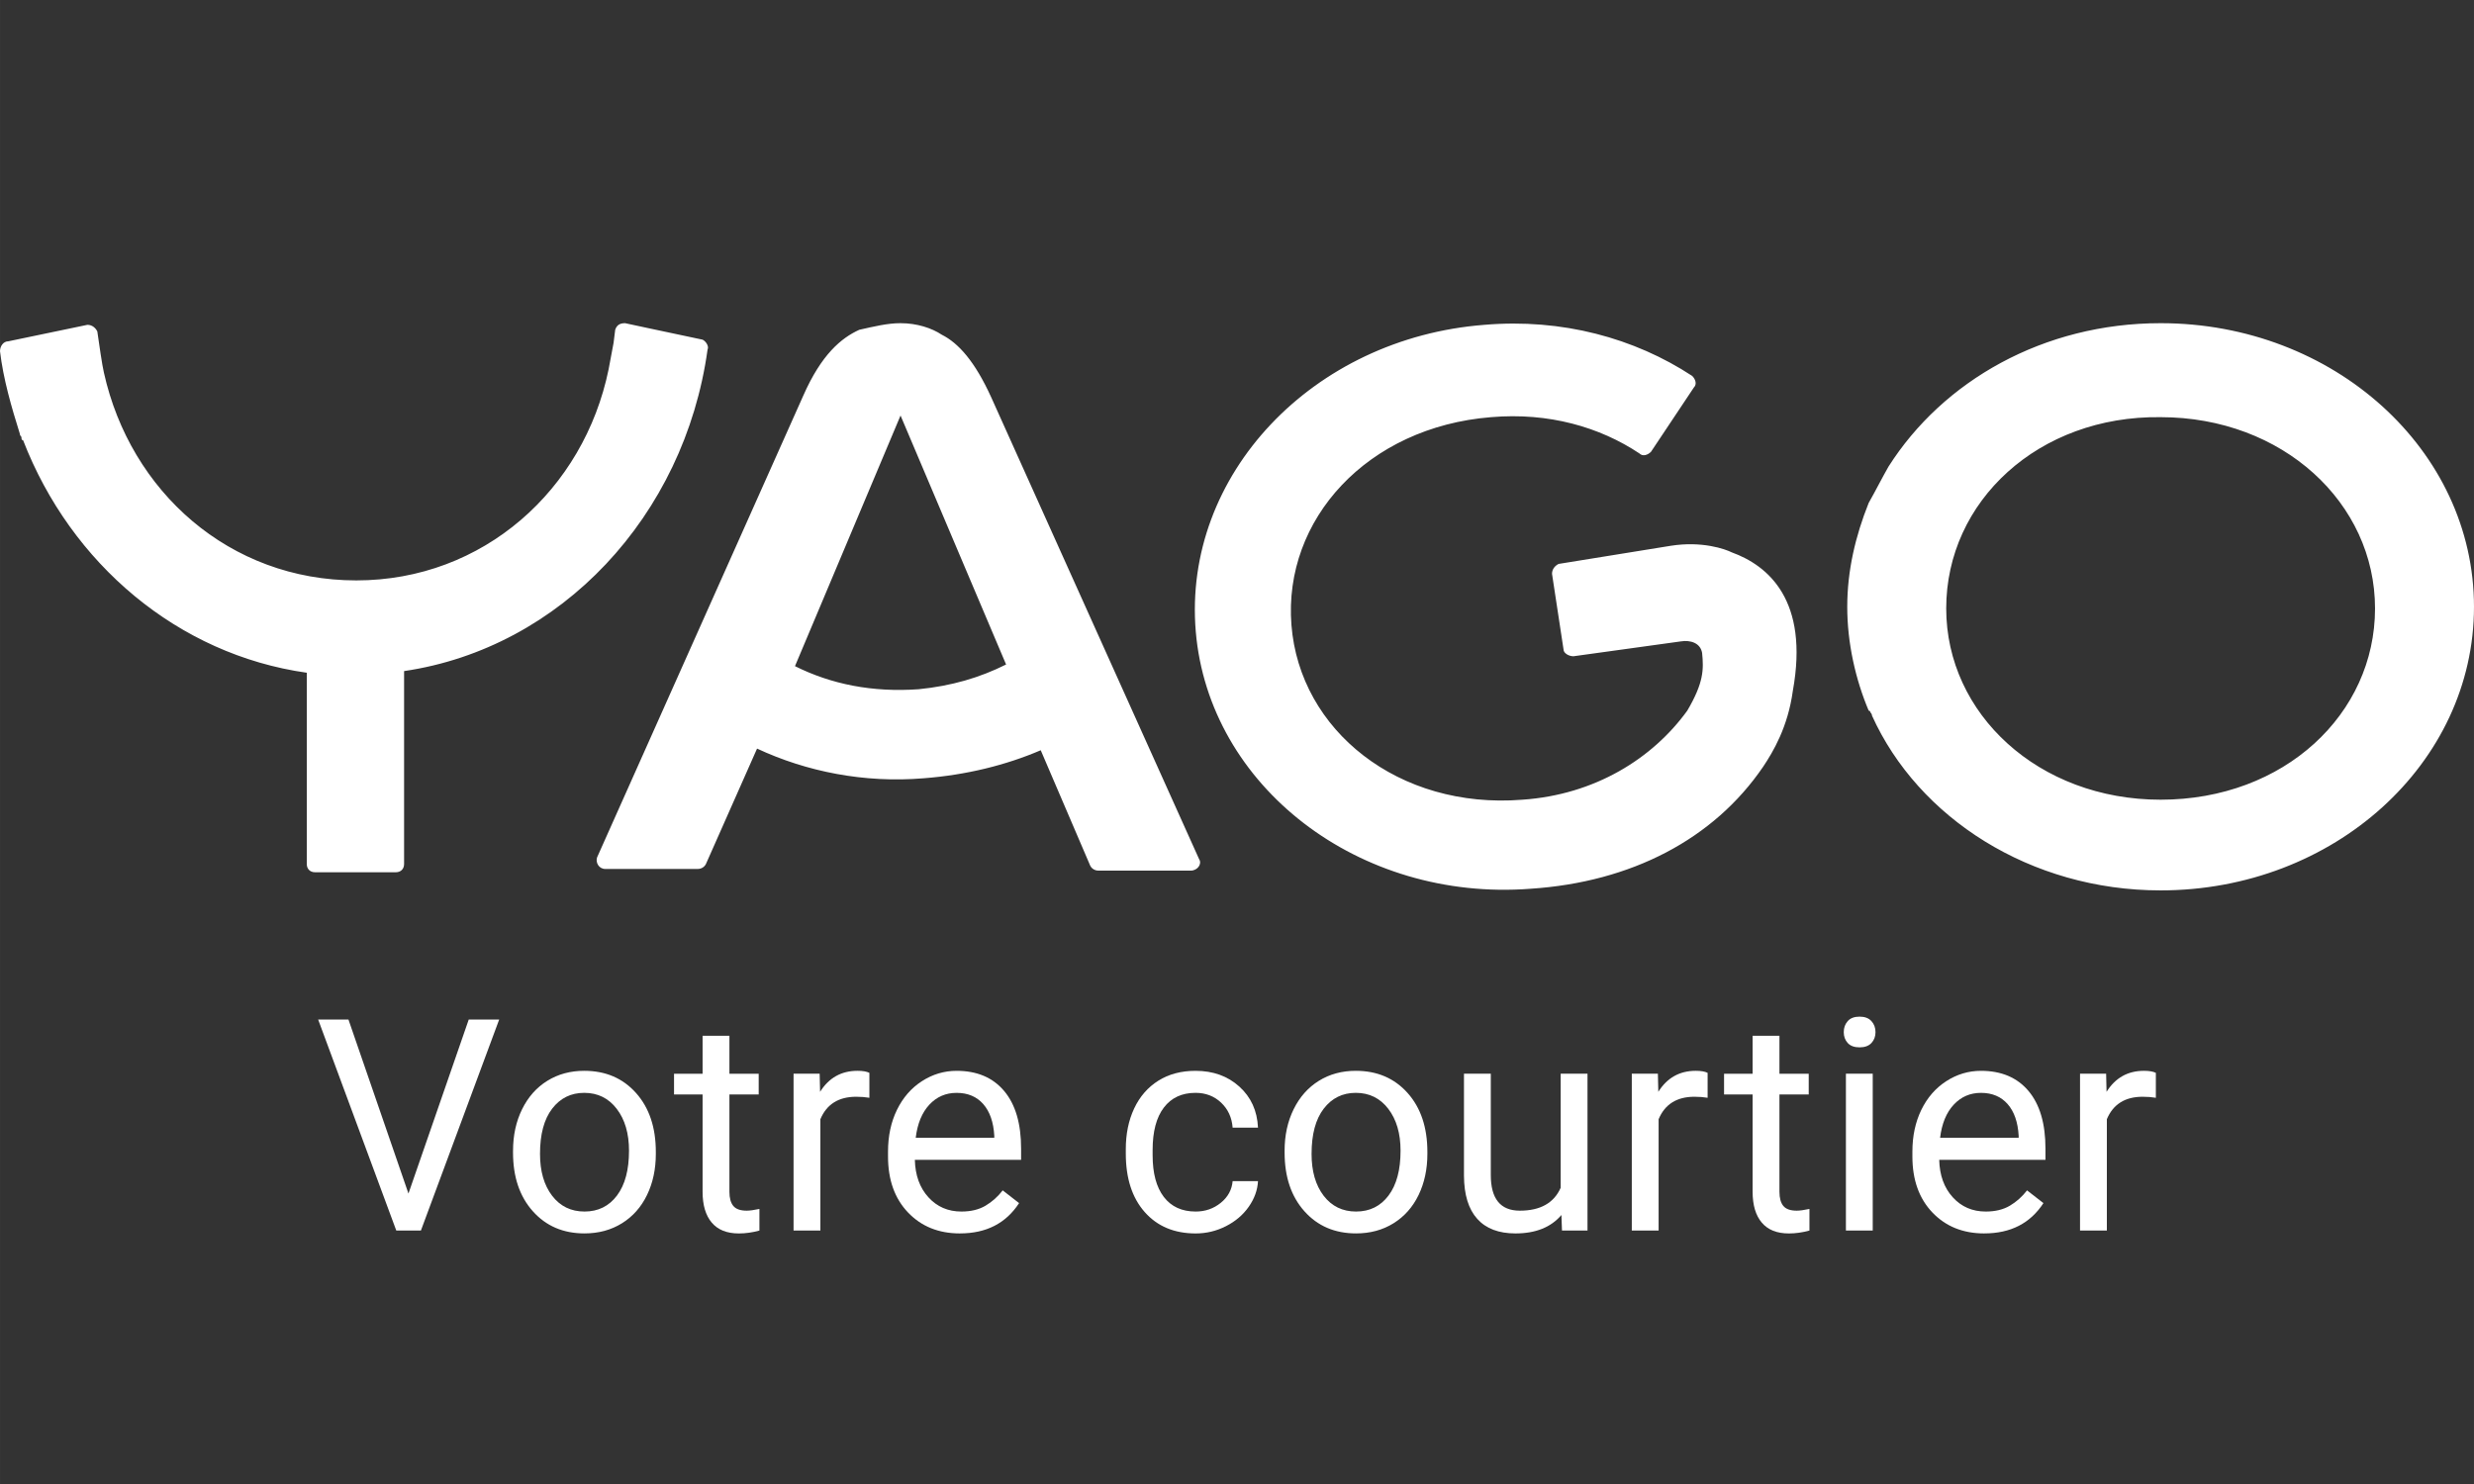 <?xml version="1.0" encoding="UTF-8"?>
<svg id="Calque_1" xmlns="http://www.w3.org/2000/svg" width="52.917mm" height="31.75mm" version="1.1" viewBox="0 0 150 90">
  <rect x="0" y="0" width="150" height="90" fill="#333333" stroke="none"/>
  <!-- Generator: Adobe Illustrator 29.4.0, SVG Export Plug-In . SVG Version: 2.1.0 Build 152)  -->
  <defs>
    <style>
      .st0 {
        fill-rule: evenodd;
      }

      .st0, .st1 {
        fill: #fff;
      }
    </style>
  </defs>
  <path class="st0" d="M101.3,33.1c1.9-.3,3.3.2,3.7.4,2.2.8,4.7,2.9,3.7,8.4-.3,2.2-1.2,3.7-1.8,4.6-3,4.4-8,7-14.1,7.4-10.4.8-19.5-6.2-20.3-15.6-.8-9.5,7.1-17.8,17.5-18.6,4.7-.4,9.1.8,12.6,3.1.2.2.3.5.1.7l-2.6,3.9c-.2.2-.5.3-.7.1-2.4-1.6-5.5-2.5-9-2.2-7.5.6-12.6,6.2-12.1,12.6.5,6.4,6.5,11.2,14,10.6,4.4-.3,7.9-2.5,10-5.4,1-1.7,1-2.5.9-3.5-.1-.6-.7-.8-1.3-.7l-6.5.9c-.3,0-.6-.2-.6-.4l-.7-4.6c0-.3.2-.5.4-.6l6.8-1.1ZM118,36.9c0,6.4,5.6,11.6,13,11.6,7.5,0,13-5.2,13-11.6s-5.6-11.6-13-11.6c-7.4-.1-13,5.1-13,11.6h0ZM114.5,28.3c3.3-5.2,9.4-8.7,16.5-8.7,10.5,0,19,7.7,19,17.2s-8.5,17.2-19,17.2c-7.9,0-14.7-4.4-17.5-10.6q0-.1-.1-.2s0-.1-.1-.1c-.8-1.9-1.3-4.1-1.3-6.3s.5-4.3,1.3-6.3c.4-.7.8-1.5,1.2-2.2ZM48.2,40.4c2.2,1.1,4.7,1.6,7.5,1.4,2-.2,3.7-.7,5.3-1.5l-6.4-15.1-6.4,15.2ZM54.6,19.6c1,0,1.9.3,2.5.7,1,.5,2,1.6,3,3.8l12.6,28c.2.3-.1.7-.5.7h-5.6c-.2,0-.4-.1-.5-.3l-3-7c-2.1.9-4.5,1.5-7.1,1.7-3.6.3-7.1-.4-10.1-1.8l-3.1,7c-.1.2-.3.3-.5.3h-5.6c-.4,0-.6-.4-.5-.7l12.5-28c1.1-2.5,2.3-3.5,3.4-4,.9-.2,1.7-.4,2.5-.4h0ZM42.6,20.6l-3.3-.7h0c-.5-.1-.9-.2-1.4-.3-.3,0-.5.1-.6.4l-.1.8c-.1.5-.2,1.1-.3,1.6-1.5,7.3-7.6,12.8-15.3,12.8s-13.7-5.4-15.3-12.6h0c-.1-.4-.3-1.8-.4-2.5h0c-.1-.2-.3-.4-.6-.4l-4.8,1c-.3,0-.5.3-.5.6.2,1.7.7,3.4,1.2,5q0,.1.1.2c0,.1,0,.2.1.2,2.9,7.5,9.4,13,17.2,14.1v11.6c0,.3.2.5.5.5h4.9c.3,0,.5-.2.5-.5v-11.7c9.5-1.4,17-9.4,18.4-19.5.1-.2-.1-.5-.3-.6Z"/>
  <g>
    <path class="st1" d="M24.764,72.387l3.656-10.556h1.846l-4.746,12.797h-1.494l-4.737-12.797h1.837l3.639,10.556Z"/>
    <path class="st1" d="M31.106,69.785c0-.932.183-1.77.549-2.514s.876-1.318,1.529-1.723,1.399-.606,2.237-.606c1.295,0,2.342.448,3.142,1.345s1.2,2.089,1.2,3.577v.114c0,.926-.177,1.757-.532,2.492s-.861,1.308-1.521,1.718-1.417.615-2.272.615c-1.289,0-2.333-.448-3.133-1.345s-1.2-2.083-1.2-3.56v-.114ZM32.741,69.979c0,1.055.245,1.901.734,2.54s1.144.958,1.964.958c.826,0,1.482-.323,1.969-.971s.729-1.555.729-2.721c0-1.043-.248-1.888-.743-2.535s-1.153-.972-1.973-.972c-.803,0-1.45.319-1.942.958s-.738,1.553-.738,2.742Z"/>
    <path class="st1" d="M44.225,62.816v2.303h1.775v1.257h-1.775v5.905c0,.381.079.667.237.857.158.191.428.286.809.286.188,0,.445-.035.773-.105v1.311c-.428.117-.844.175-1.248.175-.727,0-1.274-.22-1.644-.659s-.554-1.063-.554-1.872v-5.897h-1.731v-1.257h1.731v-2.303h1.626Z"/>
    <path class="st1" d="M52.711,66.577c-.246-.041-.513-.062-.8-.062-1.066,0-1.79.454-2.171,1.362v6.75h-1.626v-9.51h1.582l.026,1.099c.533-.85,1.289-1.274,2.268-1.274.316,0,.557.041.721.123v1.512Z"/>
    <path class="st1" d="M58.2,74.804c-1.289,0-2.338-.423-3.146-1.27s-1.213-1.979-1.213-3.397v-.299c0-.943.18-1.785.541-2.526s.864-1.321,1.512-1.74,1.349-.629,2.105-.629c1.236,0,2.197.407,2.883,1.222s1.028,1.98,1.028,3.498v.677h-6.442c.023.938.297,1.695.822,2.272s1.191.865,2.0.865c.574,0,1.061-.117,1.459-.352s.747-.545,1.046-.932l.993.773c-.797,1.225-1.992,1.837-3.586,1.837ZM57.998,66.279c-.656,0-1.207.239-1.652.717s-.721,1.146-.826,2.008h4.764v-.123c-.047-.826-.27-1.466-.668-1.92s-.938-.682-1.617-.682Z"/>
    <path class="st1" d="M72.493,73.477c.58,0,1.087-.176,1.521-.527s.674-.791.721-1.318h1.538c-.029.545-.217,1.063-.562,1.556s-.807.885-1.384,1.178-1.188.439-1.833.439c-1.295,0-2.325-.432-3.089-1.296s-1.147-2.047-1.147-3.547v-.272c0-.926.17-1.749.51-2.47s.828-1.28,1.463-1.679,1.387-.598,2.254-.598c1.066,0,1.953.319,2.659.958s1.083,1.468,1.129,2.487h-1.538c-.047-.615-.28-1.12-.699-1.516s-.936-.594-1.551-.594c-.826,0-1.466.298-1.92.893s-.681,1.454-.681,2.579v.308c0,1.096.226,1.939.677,2.531s1.096.888,1.934.888Z"/>
    <path class="st1" d="M77.886,69.785c0-.932.183-1.77.549-2.514s.876-1.318,1.529-1.723,1.399-.606,2.237-.606c1.295,0,2.342.448,3.143,1.345.799.896,1.199,2.089,1.199,3.577v.114c0,.926-.178,1.757-.531,2.492-.355.735-.861,1.308-1.521,1.718-.658.41-1.416.615-2.271.615-1.289,0-2.334-.448-3.134-1.345s-1.199-2.083-1.199-3.56v-.114ZM79.521,69.979c0,1.055.244,1.901.733,2.54s1.145.958,1.965.958c.826,0,1.482-.323,1.969-.971s.729-1.555.729-2.721c0-1.043-.248-1.888-.742-2.535-.496-.647-1.152-.972-1.973-.972-.803,0-1.45.319-1.942.958s-.738,1.553-.738,2.742Z"/>
    <path class="st1" d="M94.668,73.688c-.633.744-1.562,1.116-2.786,1.116-1.014,0-1.786-.294-2.315-.883-.531-.589-.799-1.461-.805-2.615v-6.188h1.626v6.144c0,1.441.586,2.162,1.758,2.162,1.242,0,2.068-.463,2.479-1.389v-6.917h1.626v9.51h-1.547l-.035-.94Z"/>
    <path class="st1" d="M103.534,66.577c-.246-.041-.513-.062-.8-.062-1.066,0-1.79.454-2.171,1.362v6.75h-1.626v-9.51h1.582l.026,1.099c.533-.85,1.289-1.274,2.268-1.274.316,0,.557.041.721.123v1.512Z"/>
    <path class="st1" d="M107.889,62.816v2.303h1.775v1.257h-1.775v5.905c0,.381.079.667.237.857.158.191.428.286.809.286.188,0,.445-.035.773-.105v1.311c-.428.117-.844.175-1.248.175-.727,0-1.274-.22-1.644-.659s-.554-1.063-.554-1.872v-5.897h-1.731v-1.257h1.731v-2.303h1.626Z"/>
    <path class="st1" d="M111.788,62.596c0-.264.08-.486.241-.668s.4-.272.717-.272.557.091.721.272.246.404.246.668-.082.483-.246.659-.404.264-.721.264-.556-.088-.717-.264-.241-.396-.241-.659ZM113.545,74.628h-1.626v-9.51h1.626v9.51Z"/>
    <path class="st1" d="M120.309,74.804c-1.289,0-2.338-.423-3.146-1.27s-1.213-1.979-1.213-3.397v-.299c0-.943.181-1.785.54-2.526.361-.741.864-1.321,1.512-1.74s1.35-.629,2.105-.629c1.236,0,2.197.407,2.883,1.222s1.028,1.98,1.028,3.498v.677h-6.442c.023.938.297,1.695.822,2.272.523.577,1.19.865,1.999.865.574,0,1.061-.117,1.459-.352s.747-.545,1.046-.932l.993.773c-.797,1.225-1.992,1.837-3.586,1.837ZM120.107,66.279c-.656,0-1.207.239-1.652.717s-.721,1.146-.826,2.008h4.764v-.123c-.047-.826-.27-1.466-.668-1.92s-.938-.682-1.617-.682Z"/>
    <path class="st1" d="M130.711,66.577c-.246-.041-.513-.062-.8-.062-1.066,0-1.79.454-2.171,1.362v6.75h-1.626v-9.51h1.582l.026,1.099c.533-.85,1.289-1.274,2.268-1.274.316,0,.557.041.721.123v1.512Z"/>
  </g>
</svg>